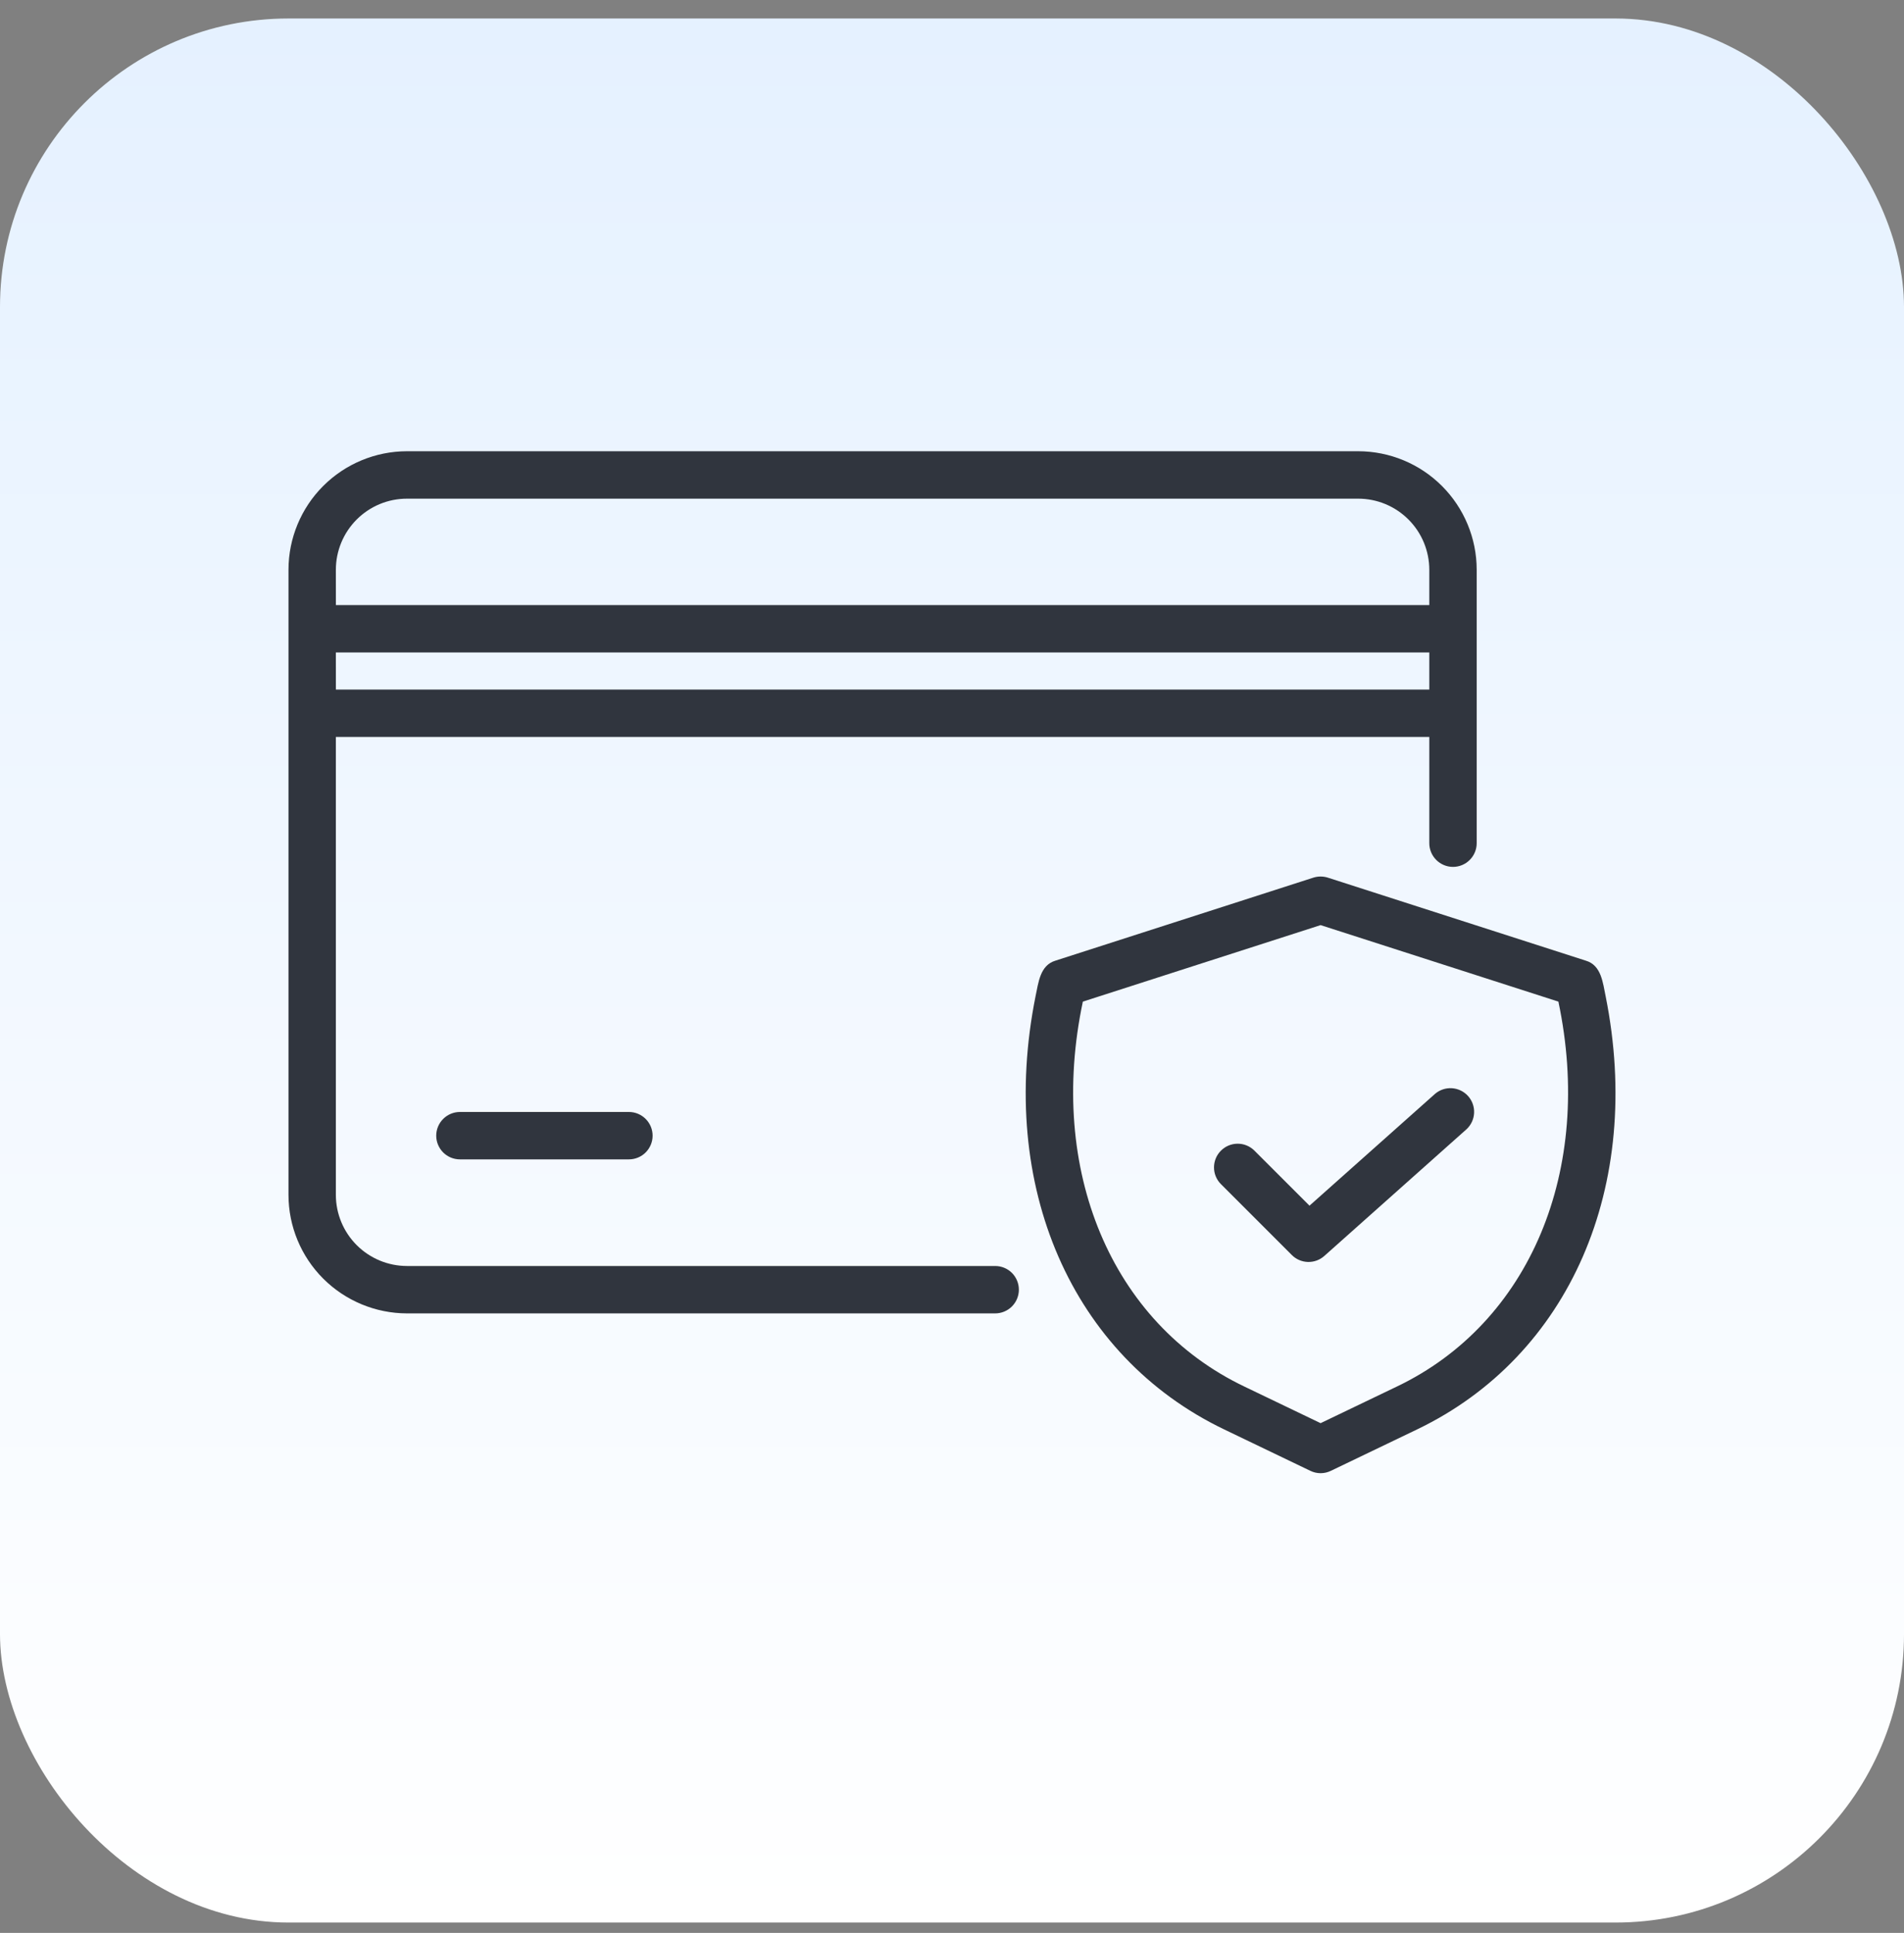 <svg width="66" height="67" viewBox="0 0 66 67" fill="none" xmlns="http://www.w3.org/2000/svg">
<rect x="0" y="0" width="66" height="67" fill="#808080" stroke="none"/>
<rect y="0.641" width="66" height="66" rx="10" fill="url(#paint0_linear_12404_41657)"/>
<path d="M34.497 43.883H14.107C13.453 43.882 12.827 43.622 12.365 43.16C11.903 42.698 11.643 42.071 11.642 41.418V25.545H49.545V29.228C49.545 29.445 49.632 29.654 49.786 29.808C49.94 29.962 50.149 30.049 50.367 30.049C50.584 30.049 50.793 29.962 50.947 29.808C51.101 29.654 51.188 29.445 51.188 29.228V19.747C51.187 18.659 50.753 17.615 49.983 16.845C49.213 16.075 48.169 15.642 47.08 15.641H14.107C13.019 15.642 11.975 16.075 11.204 16.845C10.434 17.615 10.001 18.659 10 19.748V41.418C10.001 42.507 10.434 43.551 11.204 44.321C11.975 45.091 13.019 45.524 14.107 45.526H34.497C34.714 45.526 34.923 45.439 35.078 45.285C35.231 45.131 35.318 44.922 35.318 44.704C35.318 44.486 35.231 44.277 35.078 44.123C34.923 43.969 34.714 43.883 34.497 43.883ZM11.642 19.749C11.643 19.096 11.903 18.469 12.365 18.007C12.827 17.545 13.453 17.285 14.107 17.285H47.08C47.734 17.285 48.36 17.545 48.822 18.007C49.285 18.469 49.544 19.096 49.545 19.749V20.973H11.643L11.642 19.749ZM11.642 22.616H49.545V23.902H11.643L11.642 22.616Z" fill="#30353E"/>
<path d="M15.943 38.544C15.725 38.544 15.516 38.631 15.362 38.785C15.208 38.939 15.121 39.148 15.121 39.366C15.121 39.584 15.208 39.792 15.362 39.947C15.516 40.101 15.725 40.187 15.943 40.187H21.8C22.018 40.187 22.227 40.101 22.381 39.947C22.535 39.792 22.622 39.584 22.622 39.366C22.622 39.148 22.535 38.939 22.381 38.785C22.227 38.631 22.018 38.544 21.8 38.544H15.943ZM55.659 34.539C55.561 34.069 55.511 33.455 54.967 33.298L46.029 30.422C45.865 30.37 45.689 30.37 45.525 30.422L36.589 33.298C36.047 33.457 35.997 34.067 35.895 34.538C34.58 41.116 37.146 47.007 42.431 49.546L45.422 50.983C45.533 51.037 45.654 51.065 45.777 51.065C45.901 51.065 46.022 51.037 46.133 50.983L49.125 49.546C54.41 47.007 56.974 41.117 55.659 34.539ZM48.414 48.065L45.777 49.331L43.141 48.065C38.513 45.856 36.304 40.545 37.536 34.719L45.777 32.067L54.02 34.719C55.249 40.547 53.041 45.856 48.414 48.065Z" fill="#30353E"/>
<path d="M49.745 37.915L45.392 41.792L43.474 39.875C43.319 39.725 43.112 39.642 42.896 39.644C42.681 39.646 42.475 39.732 42.323 39.885C42.17 40.037 42.084 40.243 42.082 40.459C42.08 40.674 42.163 40.881 42.313 41.036L44.779 43.502C44.927 43.651 45.126 43.737 45.336 43.743C45.545 43.749 45.749 43.675 45.906 43.535L50.837 39.141C50.994 38.995 51.088 38.793 51.098 38.578C51.108 38.364 51.033 38.154 50.891 37.994C50.748 37.834 50.548 37.736 50.334 37.721C50.12 37.706 49.908 37.776 49.745 37.915Z" fill="#30353E"/>
<defs>
<linearGradient id="paint0_linear_12404_41657" x1="33" y1="0.641" x2="33" y2="66.641" gradientUnits="userSpaceOnUse">
<stop stop-color="#E5F1FF"/>
<stop offset="1" stop-color="white"/>
</linearGradient>
</defs>
</svg>
